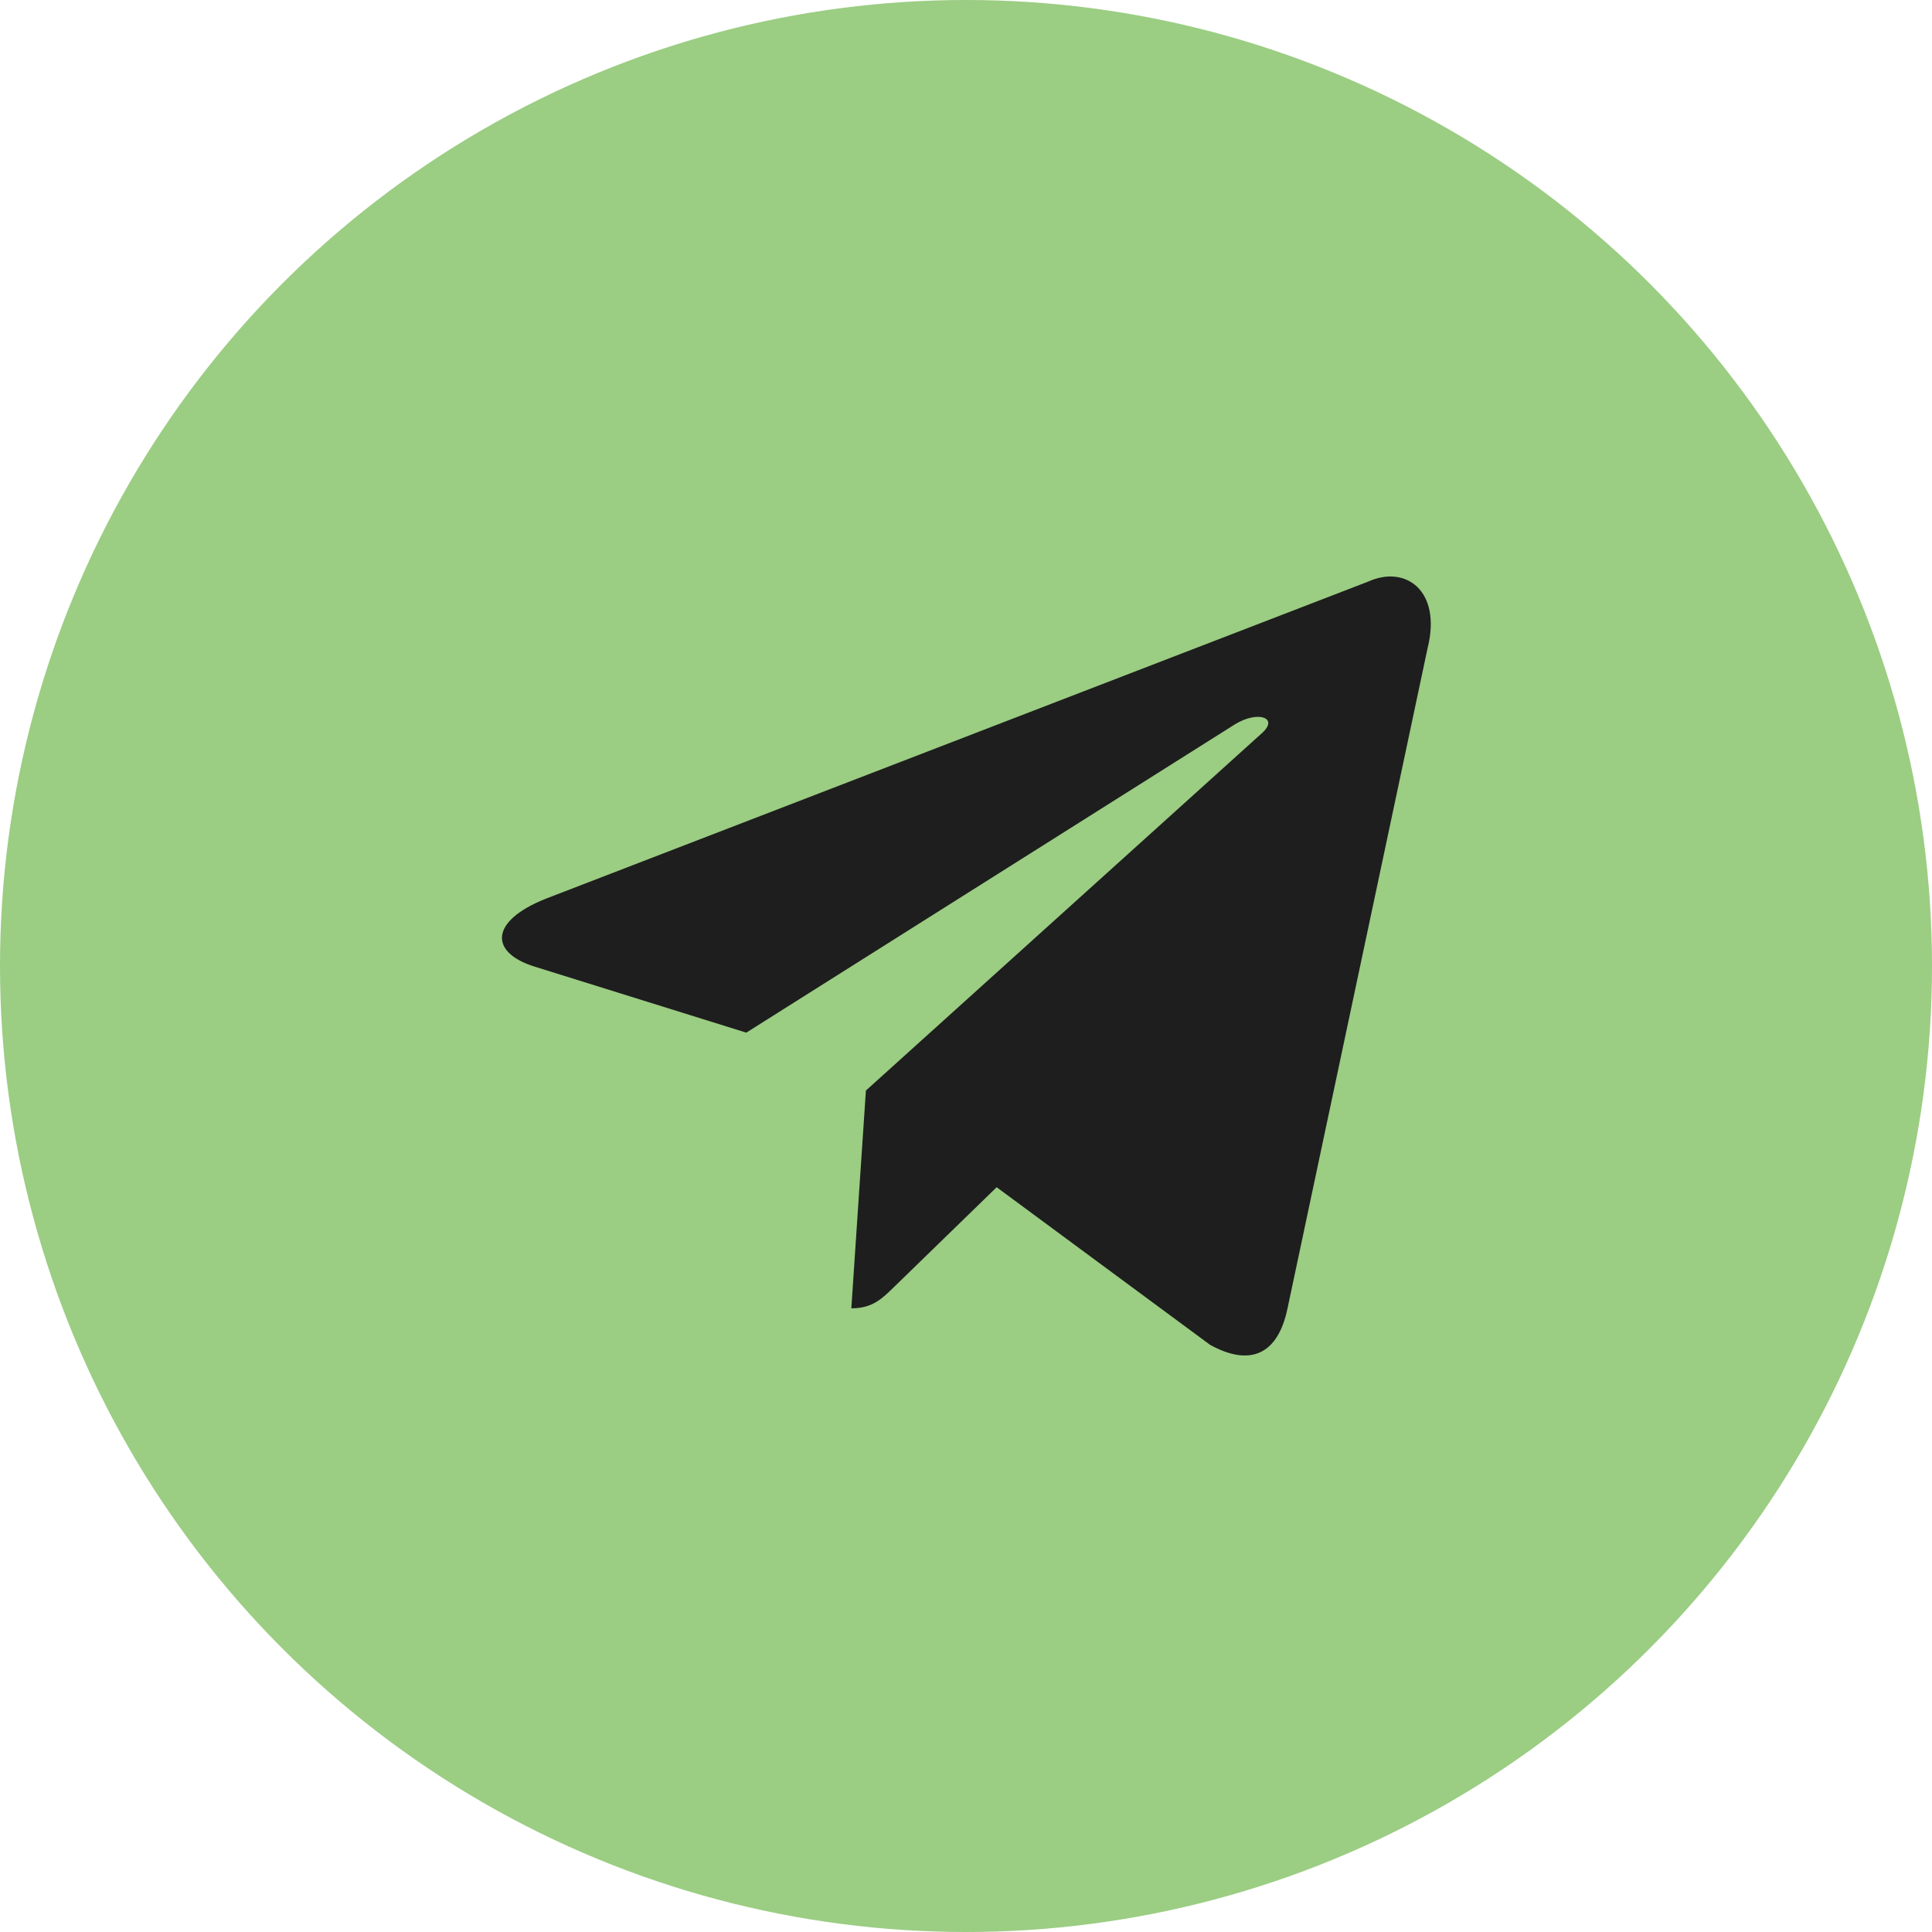 <?xml version="1.0" encoding="UTF-8"?> <svg xmlns="http://www.w3.org/2000/svg" width="85" height="85" viewBox="0 0 85 85" fill="none"><circle cx="42.5" cy="42.5" r="42.5" fill="#9BCD83"></circle><path d="M60.191 25.589L23.992 39.548C21.522 40.54 21.536 41.918 23.539 42.533L32.833 45.432L54.336 31.865C55.352 31.246 56.281 31.579 55.518 32.257L38.096 47.98H38.092L38.096 47.982L37.455 57.561C38.394 57.561 38.809 57.131 39.335 56.622L43.849 52.233L53.239 59.168C54.971 60.122 56.214 59.632 56.645 57.566L62.808 28.517C63.439 25.987 61.843 24.842 60.191 25.589Z" fill="#1E1E1E"></path></svg> 